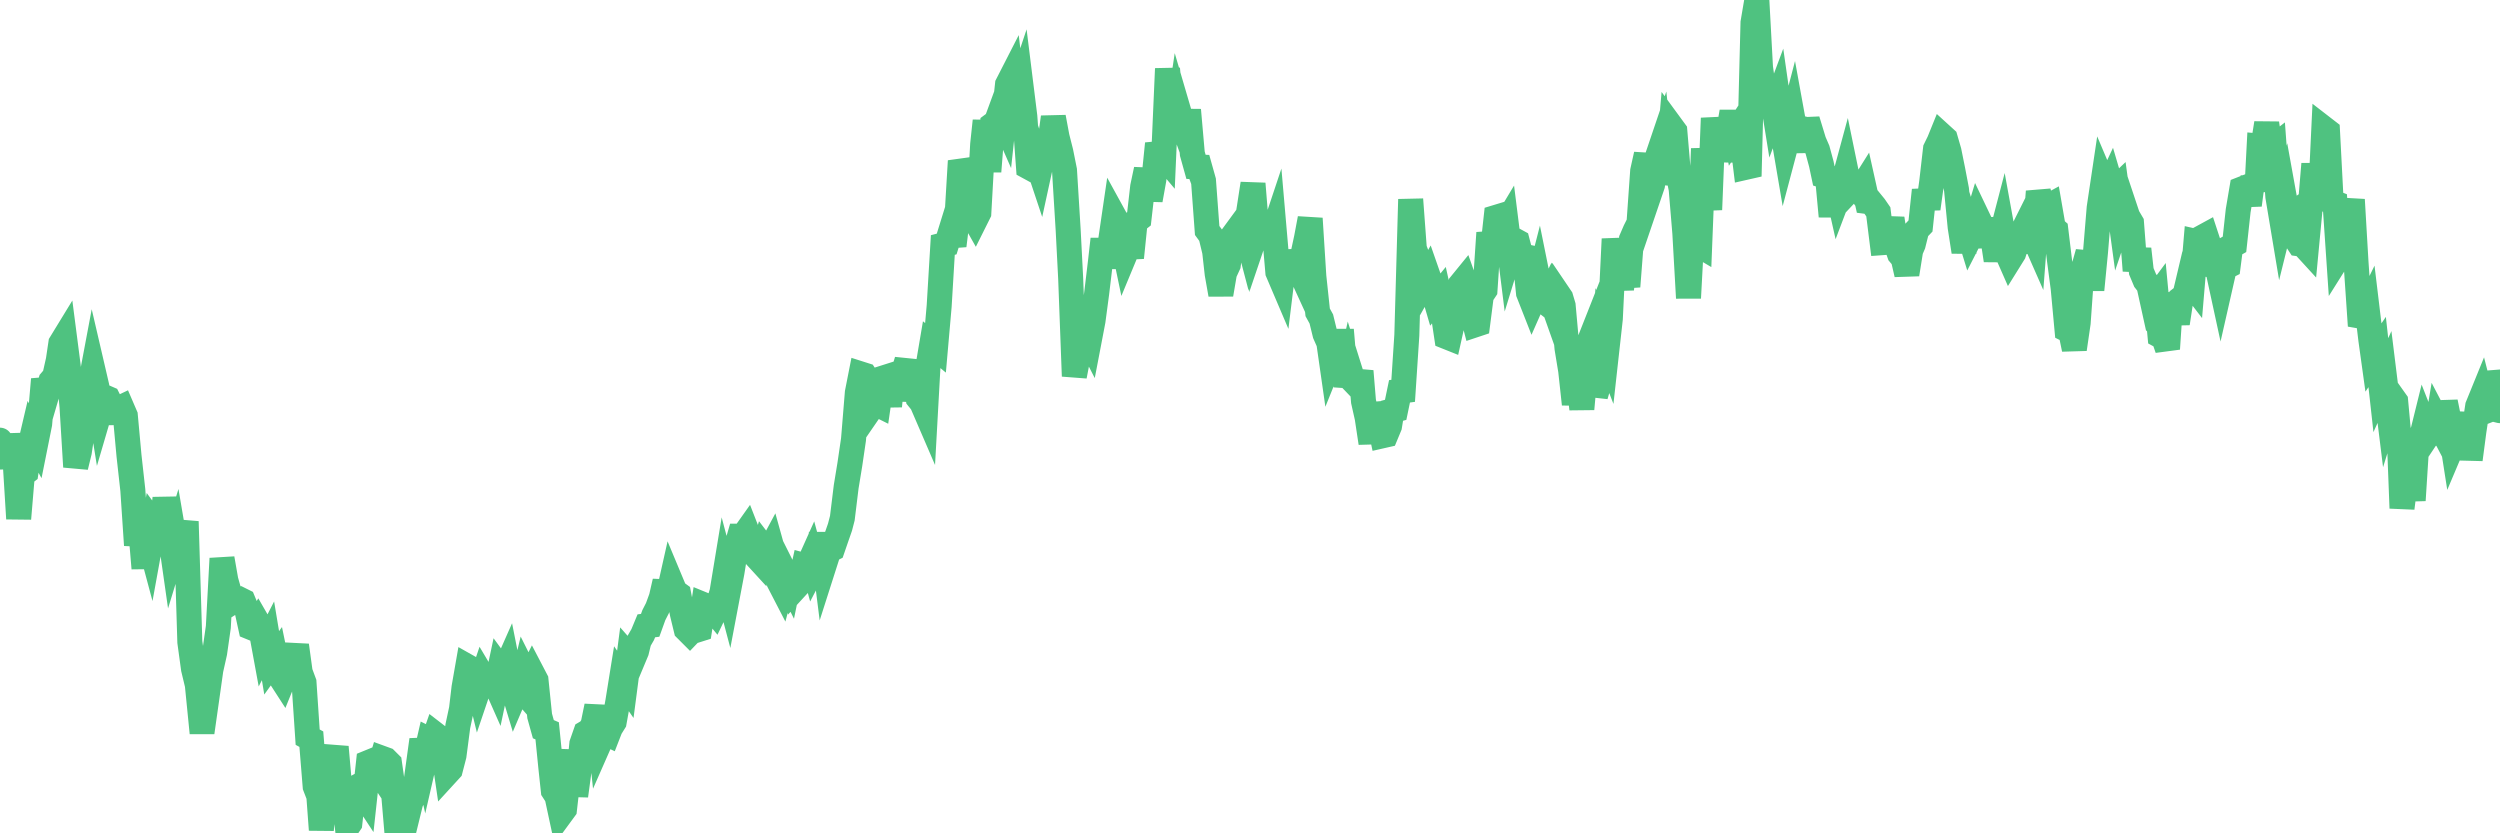 <?xml version="1.0"?><svg width="150px" height="50px" xmlns="http://www.w3.org/2000/svg" xmlns:xlink="http://www.w3.org/1999/xlink"> <polyline fill="none" stroke="#4fc280" stroke-width="1.5px" stroke-linecap="round" stroke-miterlimit="5" points="0.00,26.41 0.22,26.79 0.45,28.05 0.67,26.09 0.89,27.38 1.12,31.12 1.34,28.50 1.56,28.33 1.79,26.77 1.94,26.13 2.16,26.53 2.38,25.43 2.61,22.76 2.83,23.61 3.05,22.86 3.28,22.59 3.50,21.61 3.65,20.60 3.87,20.24 4.09,21.94 4.32,24.39 4.54,28.01 4.76,27.11 4.99,25.55 5.21,23.25 5.36,23.37 5.58,22.20 5.81,23.19 6.03,24.56 6.25,23.81 6.48,23.91 6.70,24.35 6.92,25.36 7.07,24.54 7.30,24.43 7.52,24.94 7.74,27.34 7.97,29.41 8.19,32.71 8.41,31.36 8.64,34.10 8.78,31.78 9.01,32.64 9.23,31.43 9.45,31.73 9.68,32.01 9.90,29.89 10.12,31.46 10.35,33.07 10.50,32.58 10.72,33.87 10.94,32.45 11.17,31.29 11.39,38.52 11.61,40.13 11.84,41.09 12.06,43.30 12.21,43.30 12.43,41.75 12.65,40.19 12.88,39.16 13.10,37.62 13.32,33.51 13.55,34.82 13.77,35.60 13.92,36.13 14.14,35.99 14.37,35.95 14.59,36.06 14.81,36.59 15.04,37.64 15.26,37.73 15.48,37.37 15.63,37.63 15.86,38.88 16.08,38.45 16.30,39.77 16.53,39.45 16.75,40.52 16.97,40.86 17.20,40.29 17.42,38.72 17.57,39.63 17.79,38.72 18.01,40.33 18.24,40.95 18.46,44.23 18.68,44.35 18.91,47.19 19.13,47.76 19.28,49.79 19.50,47.44 19.73,45.67 19.95,45.71 20.17,44.82 20.40,47.44 20.62,47.69 20.84,49.62 20.99,49.40 21.22,47.32 21.44,47.20 21.66,47.42 21.89,47.77 22.11,45.75 22.33,45.66 22.56,46.06 22.70,46.27 22.93,45.50 23.15,45.58 23.37,45.80 23.60,47.41 23.82,50.00 24.04,48.89 24.27,48.78 24.42,49.06 24.64,48.16 24.86,47.65 25.09,45.99 25.31,44.39 25.53,45.39 25.76,44.39 25.98,44.50 26.13,44.07 26.35,44.24 26.58,44.93 26.80,46.42 27.02,46.18 27.24,45.33 27.47,43.57 27.69,42.54 27.84,41.26 28.06,40.00 28.29,40.13 28.51,40.37 28.73,41.27 28.96,40.59 29.18,40.96 29.40,40.75 29.55,40.61 29.78,41.13 30.00,40.09 30.22,40.39 30.45,39.87 30.67,40.98 30.89,41.71 31.12,41.17 31.26,41.33 31.49,40.37 31.71,40.81 31.93,40.37 32.16,40.81 32.38,42.96 32.60,43.75 32.83,43.85 33.05,46.04 33.20,47.44 33.42,47.78 33.65,48.85 33.87,48.55 34.09,46.62 34.32,45.04 34.54,47.75 34.76,46.12 34.91,44.63 35.14,43.97 35.36,43.84 35.58,43.49 35.81,42.37 36.03,44.44 36.25,43.94 36.48,44.05 36.62,43.69 36.85,43.32 37.07,42.10 37.29,40.73 37.52,41.06 37.74,39.38 37.96,39.63 38.19,39.08 38.34,38.46 38.56,38.08 38.78,37.55 39.01,37.52 39.23,36.91 39.45,36.48 39.68,35.85 39.90,34.89 40.05,35.92 40.27,34.94 40.50,35.49 40.72,35.65 40.94,36.81 41.17,37.76 41.39,37.98 41.61,37.75 41.76,37.82 41.98,37.75 42.21,36.28 42.43,36.37 42.65,36.42 42.88,36.70 43.10,36.24 43.32,35.53 43.47,34.62 43.70,35.49 43.92,34.33 44.14,32.96 44.37,32.17 44.59,32.17 44.81,31.86 45.04,32.45 45.18,32.88 45.41,33.44 45.63,33.68 45.85,32.91 46.08,33.21 46.30,32.80 46.52,33.59 46.75,34.94 46.90,35.23 47.12,34.41 47.34,34.85 47.57,33.73 47.79,35.21 48.01,34.97 48.24,33.93 48.46,33.99 48.68,33.50 48.83,34.05 49.06,33.61 49.28,32.01 49.50,33.76 49.73,33.04 49.95,32.93 50.17,32.29 50.40,31.63 50.54,31.09 50.77,29.21 50.99,27.87 51.21,26.37 51.44,23.56 51.66,22.44 51.88,22.51 52.11,22.87 52.26,24.50 52.48,24.18 52.70,24.29 52.93,22.70 53.15,22.63 53.37,24.37 53.60,22.02 53.82,22.94 53.97,22.85 54.19,22.39 54.42,21.63 54.64,24.03 54.86,22.59 55.09,23.90 55.31,24.17 55.53,24.68 55.68,21.98 55.90,20.68 56.13,20.87 56.35,18.36 56.57,14.70 56.80,14.64 57.02,13.93 57.24,14.74 57.39,13.52 57.62,9.66 57.84,10.29 58.06,12.57 58.29,12.82 58.51,13.21 58.73,12.77 58.96,8.66 59.11,7.25 59.33,10.29 59.55,7.48 59.78,7.31 60.00,6.71 60.22,7.21 60.45,5.07 60.67,4.64 60.82,5.90 61.04,5.80 61.26,5.14 61.49,6.99 61.71,10.02 61.93,10.14 62.16,9.53 62.38,10.19 62.53,9.50 62.75,8.79 62.98,8.64 63.20,7.03 63.42,8.21 63.65,9.12 63.87,10.22 64.09,13.80 64.24,16.70 64.46,22.57 64.69,21.37 64.91,21.16 65.13,19.95 65.36,20.40 65.58,19.25 65.80,17.60 66.03,15.68 66.18,14.35 66.40,16.04 66.62,14.55 66.85,12.98 67.07,13.38 67.29,14.13 67.52,15.23 67.74,14.70 67.89,15.46 68.11,13.31 68.34,13.13 68.56,11.21 68.78,10.17 69.01,12.00 69.23,10.78 69.45,8.62 69.60,9.12 69.82,9.38 70.05,4.12 70.27,6.66 70.49,8.19 70.72,6.66 70.94,7.41 71.16,8.01 71.31,6.60 71.54,9.22 71.76,10.01 71.98,10.02 72.21,10.84 72.43,13.83 72.65,14.13 72.88,15.09 73.03,16.43 73.25,17.67 73.47,16.38 73.70,15.88 73.92,14.21 74.14,13.91 74.37,15.63 74.59,13.25 74.74,13.82 74.96,12.45 75.18,11.02 75.41,13.85 75.63,13.20 75.85,13.37 76.08,13.97 76.30,14.24 76.45,13.79 76.67,16.33 76.90,16.87 77.12,15.08 77.34,16.13 77.57,15.99 77.79,15.80 78.01,16.28 78.16,15.35 78.39,14.28 78.61,13.11 78.83,16.58 79.06,18.74 79.28,19.14 79.50,20.04 79.73,20.56 79.87,21.54 80.10,20.97 80.32,20.48 80.54,20.48 80.77,23.18 80.99,22.19 81.21,22.89 81.44,23.13 81.66,22.27 81.81,24.08 82.03,25.06 82.26,26.58 82.48,24.23 82.70,25.06 82.93,26.15 83.15,26.10 83.37,25.57 83.52,24.65 83.74,24.59 83.97,23.48 84.19,23.45 84.41,20.11 84.64,11.96 84.86,14.92 85.08,15.50 85.23,16.04 85.46,16.93 85.68,16.54 85.90,17.17 86.13,17.96 86.35,17.69 86.57,18.68 86.80,20.21 86.95,20.27 87.17,19.28 87.39,17.82 87.62,17.08 87.84,16.81 88.06,17.43 88.29,18.64 88.51,19.49 88.66,19.44 88.88,17.73 89.10,17.40 89.33,13.97 89.55,15.04 89.77,13.04 90.00,12.97 90.22,13.63 90.37,13.38 90.59,15.13 90.82,14.38 91.04,14.50 91.26,15.34 91.49,15.39 91.71,17.58 91.93,18.14 92.08,17.80 92.31,16.90 92.53,17.99 92.75,18.16 92.98,17.69 93.20,18.31 93.42,17.53 93.65,17.87 93.79,18.34 94.02,20.89 94.24,22.23 94.46,24.25 94.69,22.58 94.91,24.54 95.13,22.09 95.36,20.49 95.51,20.11 95.73,23.74 95.95,22.98 96.18,20.53 96.40,21.10 96.62,19.12 96.85,14.34 97.07,16.13 97.29,17.34 97.44,16.10 97.67,17.19 97.89,14.35 98.11,13.84 98.34,13.38 98.56,10.26 98.78,9.27 99.00,11.54 99.15,11.10 99.38,9.60 99.60,8.95 99.82,10.98 100.05,10.11 100.27,7.57 100.49,7.87 100.72,10.59 100.87,11.34 101.09,13.98 101.31,17.88 101.54,13.61 101.76,14.61 101.98,14.74 102.21,8.92 102.43,11.31 102.58,12.58 102.80,7.09 103.02,8.71 103.25,7.58 103.47,9.66 103.69,8.01 103.92,6.71 104.14,7.95 104.29,7.72 104.51,8.15 104.74,10.04 104.96,9.99 105.18,1.36 105.41,0.00 105.63,4.05 105.85,5.62 106.00,5.06 106.23,5.16 106.45,6.53 106.67,5.94 106.90,7.55 107.12,8.84 107.34,8.01 107.57,7.13 107.71,7.90 107.94,9.06 108.16,7.72 108.38,7.77 108.61,7.76 108.83,8.48 109.05,8.99 109.28,9.84 109.43,10.55 109.65,10.62 109.87,12.98 110.10,10.77 110.32,11.75 110.54,11.17 110.77,10.32 110.99,11.39 111.14,11.23 111.36,11.14 111.59,11.45 111.81,11.10 112.03,12.09 112.26,12.12 112.48,12.39 112.70,12.71 112.93,14.56 113.07,14.55 113.30,14.10 113.52,13.11 113.74,14.58 113.97,15.24 114.19,15.50 114.41,16.46 114.64,15.02 114.79,14.67 115.01,13.79 115.23,13.56 115.46,11.41 115.68,12.52 115.90,10.94 116.13,8.94 116.35,8.49 116.50,8.12 116.72,8.32 116.94,9.08 117.17,10.22 117.39,11.37 117.61,13.63 117.84,15.11 118.06,13.75 118.21,14.24 118.43,13.81 118.66,13.05 118.88,13.51 119.10,14.79 119.33,13.16 119.55,14.16 119.77,15.62 119.92,14.73 120.15,13.85 120.37,15.06 120.59,15.56 120.82,15.19 121.04,14.51 121.26,14.07 121.49,15.12 121.63,14.01 121.86,13.86 122.08,14.36 122.30,11.49 122.53,12.42 122.75,12.46 122.97,12.34 123.20,13.67 123.35,13.80 123.57,15.62 123.79,17.29 124.02,19.78 124.24,19.89 124.46,20.95 124.69,19.37 124.91,16.28 125.06,15.93 125.28,15.15 125.51,17.39 125.73,15.13 125.95,12.47 126.18,10.93 126.40,11.45 126.62,10.98 126.77,11.49 126.99,11.28 127.22,12.97 127.44,12.32 127.66,12.98 127.89,13.37 128.11,16.24 128.33,14.94 128.48,16.28 128.71,16.83 128.93,17.11 129.15,18.11 129.38,17.80 129.60,20.14 129.82,20.26 130.05,20.93 130.27,17.62 130.42,18.30 130.64,19.40 130.87,17.89 131.09,17.72 131.31,16.79 131.54,17.09 131.76,14.49 131.98,14.54 132.13,14.24 132.35,14.12 132.58,14.82 132.80,15.93 133.02,15.97 133.25,17.03 133.47,16.06 133.69,15.95 133.84,14.79 134.07,14.66 134.29,12.64 134.51,11.34 134.74,11.25 134.96,12.30 135.18,10.62 135.41,11.46 135.55,8.76 135.78,8.78 136.00,7.39 136.22,8.98 136.45,8.80 136.67,11.79 136.89,13.11 137.12,12.18 137.27,13.01 137.49,12.86 137.71,14.28 137.94,14.63 138.16,14.66 138.38,14.90 138.61,12.47 138.83,9.84 138.98,11.37 139.20,12.54 139.43,7.70 139.65,7.87 139.87,12.09 140.10,12.18 140.32,15.41 140.54,15.06 140.69,14.12 140.91,13.31 141.14,11.98 141.36,15.73 141.58,18.96 141.81,19.00 142.03,18.55 142.25,20.38 142.40,21.46 142.63,21.12 142.85,23.11 143.07,22.62 143.30,24.48 143.52,23.77 143.74,24.08 143.97,26.57 144.12,30.49 144.34,28.73 144.56,28.12 144.79,30.02 145.01,26.57 145.23,26.47 145.46,25.54 145.68,26.10 145.90,25.77 146.05,26.62 146.27,25.30 146.50,25.74 146.72,24.12 146.94,25.21 147.17,26.68 147.39,26.16 147.61,26.24 147.76,26.21 147.99,24.79 148.21,27.57 148.43,25.90 148.66,24.37 148.88,23.83 149.10,24.69 149.33,24.60 149.48,22.32 149.70,23.28 149.92,24.62 150.00,24.64 "/></svg>